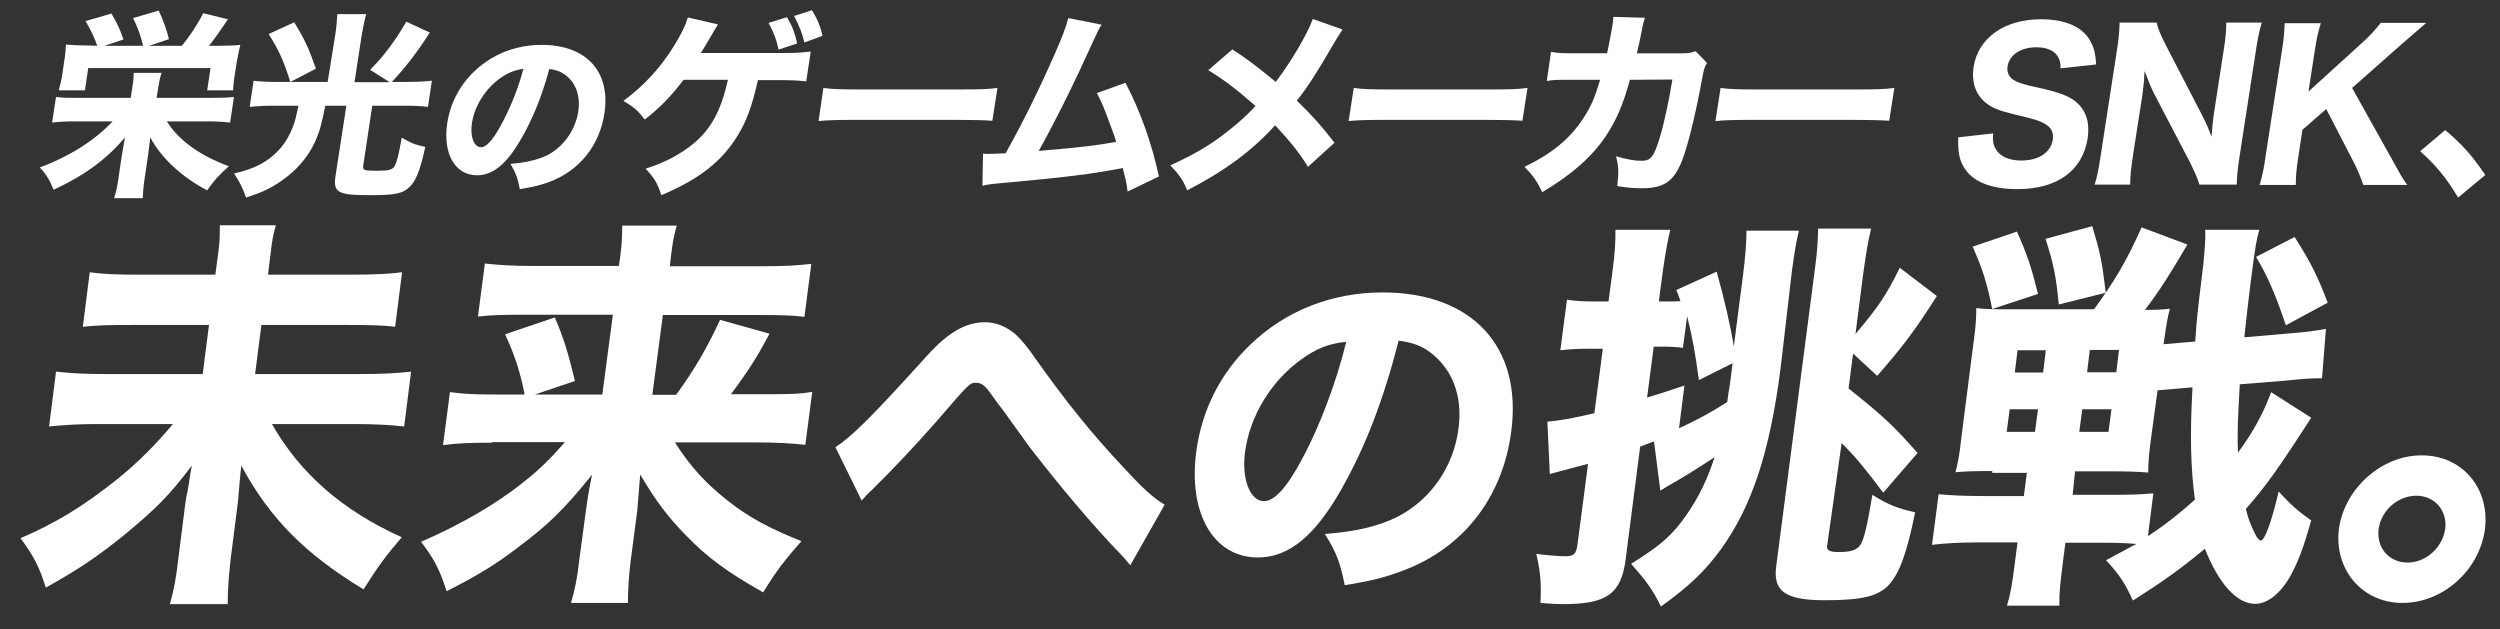 <?xml version="1.0" encoding="utf-8"?>
<!-- Generator: Adobe Illustrator 27.7.0, SVG Export Plug-In . SVG Version: 6.00 Build 0)  -->
<svg version="1.1" id="レイヤー_1" xmlns="http://www.w3.org/2000/svg" xmlns:xlink="http://www.w3.org/1999/xlink" x="0px"
	 y="0px" width="830.1px" height="209px" viewBox="0 0 830.1 209" style="enable-background:new 0 0 830.1 209;"
	 xml:space="preserve">
<rect x="0" y="0" width="830.1" height="209" fill="#333333" stroke="none"/>
<style type="text/css">
	.st0{fill:#FFFFFF;}
</style>
<g>
	<path class="st0" d="M69.8,32.5c4,0,5.8-0.1,7.9-0.3l-1.3,8.5c-2.5-0.3-4.5-0.4-7.8-0.4H55.4c3.8,6.2,11.2,11.5,20.6,14.9
		c-3.1,2.7-5.1,4.9-7.2,8c-8.5-4.4-15.4-10.9-18.9-17.6c-0.2,1.8-0.2,1.8-0.7,5.7L48,59.4c-0.4,2.6-0.5,4.4-0.6,6.4h-9.5
		c0.6-2,1-3.4,1.4-6.4l1.2-8.1c0.4-2.4,0.6-3.6,1-5.7C35.5,52.8,28,58.3,17.8,63c-1.3-3.2-2.5-5.2-4.6-7.4c9.8-3.6,18.3-9,24.2-15.3
		h-12c-3.4,0-5.5,0.1-8.1,0.4l1.3-8.5c2.3,0.3,4.1,0.3,7.9,0.3h16.9l0.6-3.8c0.3-2.1,0.4-3,0.4-4.5h9.2c-0.4,1.3-0.6,2.4-1,4.5
		L52,32.5H69.8z M32.3,15.2c-1-2.8-2.1-5.2-3.9-8.2L37,4.5c1.9,3.2,2.9,5.4,4,8.6l-6.3,2.1h12.8C46.8,12.1,45.7,9,44.2,6l8.5-2.5
		c1.6,3.5,2.5,5.9,3.4,9.5l-6.6,2.2h10.9c2.6-3.2,5-6.8,7.1-10.8l8.2,2c-2,3-4.9,7.1-6.3,8.8h3.3c3.1,0,5.3-0.1,7.1-0.3
		c-0.4,1.5-0.7,3.1-1.2,5.8L78,24.5c-0.4,2.3-0.5,3.8-0.6,5.5h-8.6l1.1-7.4H29.3L28.2,30h-8.7c0.5-1.8,0.9-3.4,1.2-5.4l0.6-4.2
		c0.4-2.3,0.5-3.8,0.6-5.6c2.2,0.2,4.1,0.3,6.9,0.3L32.3,15.2L32.3,15.2z"/>
	<path class="st0" d="M111.3,11.7c0.4-2.6,0.6-4.8,0.7-7h9.6c-0.5,1.7-1,4.1-1.5,7l-2.4,15.6h11.7l-6.5-4.1c4.7-4.8,8.1-9.3,12-16
		l7.8,3.6c-4.4,6.9-8.1,11.6-12.6,16.4h5.3c2.7,0,5.3-0.1,8-0.4l-1.3,8.7c-2.1-0.3-4.3-0.4-7.8-0.4h-10.7l-3,19.9
		c-0.2,1.5,0.2,1.7,4.5,1.7c4,0,5.1-0.3,5.9-1.5c0.8-1.5,1.3-3.4,2.4-9.5c2.9,1.7,4.2,2.3,7.8,3.1c-1.9,8.7-3.4,12.1-6.2,14.1
		c-2.1,1.5-4.7,1.9-12.4,1.9c-10.5,0-12-0.9-11.2-6.4l3.6-23.3h-7c-1.2,6.3-2,8.9-3.5,12.2c-2.4,5.1-6.1,9.3-11,12.7
		c-3.7,2.6-6.8,4-11.8,5.6c-1.2-3.4-2.1-5.2-4-8c6.7-1.5,11.1-3.8,14.7-7.6c2.5-2.6,4.5-6.2,5.7-10.5c0.3-1.2,0.5-2.1,1-4.4h-8.3
		c-2.8,0-5.2,0.1-7.9,0.4l1.3-8.7c2.3,0.3,5,0.4,7.9,0.4h16.7L111.3,11.7z M97.7,7.4c3.3,5.4,4.7,8.3,7.2,15.4l-8.5,4.4
		c-2.4-7.5-3.8-10.5-7.2-15.9L97.7,7.4z"/>
	<path class="st0" d="M172.4,47.2c-4.5,7.5-8.9,11-14,11c-7.3,0-11.4-7.1-9.9-17.3c1-6.7,4.3-12.9,9.3-17.5
		c5.9-5.5,13.6-8.5,22.1-8.5c14.8,0,22.9,8.9,20.8,22.7c-1.6,10.7-8.3,19.1-18.3,22.8c-3,1.1-5.5,1.7-9.8,2.4
		c-0.7-3.7-1.3-5.3-3.1-8.4c5.3-0.4,9.1-1.4,12.1-2.8c5.5-2.8,9.4-8.3,10.4-14.5c0.8-5.3-0.8-9.7-4.4-12.3c-1.5-1.1-2.9-1.6-5.2-1.9
		C179.8,32.5,176.5,40.4,172.4,47.2z M166.3,25.8c-5,3.5-8.7,9.2-9.6,15.1c-0.7,4.4,0.7,8,3,8c1.7,0,3.9-2.3,6.5-7.1
		c3-5.3,6-12.7,7.6-19C170.9,23.3,168.8,24.1,166.3,25.8z"/>
	<path class="st0" d="M251.7,26.4c-2,8.9-3.7,13.5-6.7,18.5c-5.3,8.7-12.8,14.6-25.4,19.9c-1.4-4.2-2.3-5.6-5.2-8.8
		c5.8-1.9,9.9-3.9,14.3-7.1c6.9-5.1,10.5-11.3,13-22.4H227c-4.7,6-7.5,8.9-12.9,13.2c-2.3-3-3.4-4-7.1-6.2
		c6.9-5.1,12.2-10.9,16.7-18.1c2.6-4.2,3.8-6.7,4.7-9.6l10,2.3c-0.7,1.1-0.7,1.1-3.1,5.2c-1.4,2.4-1.4,2.4-2.6,4.3h27.1
		c4.6,0,6.2-0.1,9.4-0.5l-1.5,9.9c-2.5-0.3-5.8-0.4-9.3-0.4h-6.7V26.4z M261.3,5.7c1.9,3.2,2.5,5,3.4,8.7l-6.2,2.1
		c-0.6-3.2-1.7-5.9-3.3-8.9L261.3,5.7z M269.6,3.4c1.7,2.7,2.9,5.5,3.5,8.5l-6,2.2c-0.8-3.2-1.5-5-3.4-8.8L269.6,3.4z"/>
	<path class="st0" d="M273.4,29.2c2.9,0.4,5.3,0.5,12,0.5H319c6.7,0,9.1-0.1,12.2-0.5l-1.7,10.9c-2.6-0.2-7-0.3-12.1-0.3H284
		c-5.8,0-9.6,0.1-12.2,0.4L273.4,29.2z"/>
	<path class="st0" d="M365.8,8.2c-0.9,1.4-1.2,1.9-2.5,4.8c-6.6,14.6-12.8,27.1-18.4,37.1c13.5-1.1,19.8-1.9,25.7-3
		c-0.4-1.5-0.9-2.8-1.9-5.5c-2-5.5-2.8-7.5-4.5-10.7l9.5-3.4c5,9.5,8.8,20.3,11.1,31.1l-10.4,5c-0.3-2.6-0.3-2.6-1.6-7.8
		c-10.4,2-18.4,3-40.2,5c-3.8,0.3-4.8,0.5-6.4,0.9l0.2-10.7c0.9,0.1,0.9,0.1,1.8,0.1c1.4,0,2.7-0.1,5.7-0.2
		c5.6-10,10.9-20.7,16.2-32.7c2.8-6.4,3.8-9.1,4.6-12.2L365.8,8.2z"/>
	<path class="st0" d="M445.8,9.8c-1,1.4-1.4,2.1-3.2,5.1c-5.5,9.5-8.4,14-12,18.5c5.3,5.2,7.6,7.7,12.5,14l-8.8,8
		c-2.8-4.6-5.8-8.3-10.9-13.8c-7.7,8.5-16.8,15.2-29.2,21.6c-1.5-3.6-2.4-4.9-5.6-8.3c8.3-3.8,13.4-6.8,19.3-11.5
		c3.3-2.6,6.2-5.2,9-8.2c-6.5-5.7-10.5-8.7-15.7-11.9l8-6.9c5.2,3.4,7.4,5.1,14.4,10.8c4.9-6.4,10.6-16,12.3-20.9L445.8,9.8z"/>
	<path class="st0" d="M449.5,29.2c2.9,0.4,5.3,0.5,12,0.5H495c6.7,0,9.1-0.1,12.2-0.5l-1.7,10.9c-2.6-0.2-7-0.3-12.1-0.3H460
		c-5.8,0-9.6,0.1-12.2,0.4L449.5,29.2z"/>
	<path class="st0" d="M533.6,17.8c0.6-2.8,1.3-6.3,1.8-9.4c0.2-1,0.2-1.6,0.3-2.8l10.5,0.3c-0.7,2.2-0.7,2.2-1.8,7.9
		c-0.3,1.4-0.4,1.8-0.9,3.9h14.6c2.5,0,3.2-0.1,4.9-0.7l3.8,3.9c-0.8,1.3-1,1.9-1.5,4.6c-2.5,13.6-5.4,25.3-7.6,29.7
		c-2.6,5.4-5.8,7.3-12.5,7.3c-2.6,0-4.2-0.1-8.2-0.7c0.5-4.8,0.5-6.2-0.4-9.9c3.4,1,6.3,1.5,8.4,1.5c3.1,0,4.2-1.3,6.1-7.7
		c1.5-4.8,3.2-13,4.2-19.3l-14.1,0.1c-2.3,8.3-4.3,13-8,18.7c-4.7,7-11.6,13-21.1,18.6c-2.1-4.2-3-5.4-5.9-8.4
		c9.3-4.5,15.3-9.5,19.7-16.4c2.2-3.4,3.6-6.5,4.8-10.6l0.6-1.9h-8.6c-6.6,0-6.7,0-9.1,0.4l1.4-9.7c2.4,0.5,4.1,0.5,9.2,0.5h9.4
		V17.8z"/>
	<path class="st0" d="M571.3,29.2c2.9,0.4,5.3,0.5,12,0.5h33.5c6.7,0,9.1-0.1,12.2-0.5l-1.7,10.9c-2.6-0.2-7-0.3-12.1-0.3h-33.4
		c-5.8,0-9.6,0.1-12.2,0.4L571.3,29.2z"/>
	<path class="st0" d="M661.8,44.3c-0.2,2.7,0.1,4,1,5.4c1.4,2.3,4.4,3.6,8.3,3.6c5.8,0,9.8-2.6,10.5-6.9c0.3-2.1-0.3-3.7-1.9-4.8
		c-1.8-1.3-3.8-2-10.8-3.6c-5.4-1.3-7.5-2.2-9.7-4c-3.3-2.8-4.6-6.8-3.9-11.7c1.5-9.7,10.2-15.9,22.4-15.9c7.9,0,13.5,2.4,16.2,6.9
		c1.3,2.3,1.9,4.2,2.1,8.1l-11.8,1.3c0-2.1-0.3-3-1.1-4.2c-1.2-1.8-3.7-2.8-6.9-2.8c-5.2,0-9,2.5-9.6,6.3c-0.3,1.8,0.3,3.2,1.6,4.3
		c1.3,0.9,2.6,1.4,5.9,2.2c7,1.5,10,2.4,12.5,3.6c2.5,1.2,4.7,3.2,5.8,5.8c1,2.2,1.2,4.8,0.8,8c-1.7,10.8-10.1,16.9-23.4,16.9
		c-8.5,0-14.6-2.4-17.4-6.8c-1.8-2.7-2.3-5.2-2.2-10.4L661.8,44.3z"/>
	<path class="st0" d="M731,37.9c1.2,2.3,2.4,4.9,3.3,7.5c0.2-2.3,0.5-5.8,0.9-8.3l3.1-20.1c0.7-4.3,0.9-6.7,0.9-9.5H751
		c-0.8,2.8-1.4,5.4-2,9.6l-5.4,35c-0.6,3.9-0.9,6.8-0.9,9.2h-12.4c-0.5-1.8-1.7-4.5-3.3-7.7L715.2,31c-1-2-1.8-4-3.1-7.4
		c-0.1,0.8-0.1,0.8-0.2,3.1c-0.1,1.1-0.4,3.9-0.6,5.2l-3,19.3c-0.7,4.5-1,7.5-1,10.1h-11.8c0.8-2.4,1.4-5.5,2.1-10.2l5.3-34.4
		c0.6-3.6,0.8-6.3,0.9-9.2h12.3c0.3,1.7,1.3,4.1,3.1,7.6L731,37.9z"/>
	<path class="st0" d="M793.9,52.3c3.3,6,3.6,6.6,5.4,9.1h-14.6c-0.7-2.2-2-5.3-3.2-7.6l-9.1-17.6l-7.9,6.9l-1.4,9.2
		c-0.6,4-0.8,6-0.8,9.1h-12c0.9-3.2,1.4-5.4,1.9-9.1l5.5-35.5c0.6-3.8,0.8-6.1,0.9-9.1h12c-0.8,2.5-1.4,5.2-2,9.1l-2.1,13.6
		L784,14.5c2.9-2.6,4.9-4.8,6.5-6.9h15.1c-2,1.7-5.7,5-8.2,7.1L781,29.2L793.9,52.3z"/>
	<path class="st0" d="M811.9,43.2c5.6,4.7,9,8.5,13.3,14.9l-9,7.5c-3.9-6.5-7.2-10.5-12.6-15.4L811.9,43.2z"/>
</g>
<g>
	<path class="st0" d="M116.7,91.2c8.4,0,12.8-0.3,16.8-0.8l-2.3,18.1c-3.9-0.5-8.3-0.6-16.3-0.6H86.8l-2.1,16.3h35
		c7.7,0,12.1-0.3,16.8-0.8l-2.3,18.2c-4.4-0.5-9.7-0.8-16.5-0.8H90.3c9.3,16.4,23.4,28.7,43.1,37.6c-5.4,6.3-7.7,9.4-12.7,17.3
		c-19.4-11.8-31-23.4-40.6-41.1c-0.8,7.6-1,12-1.2,12.9l-2.3,18c-0.6,5.4-1,10.2-1,15.1H56.4c1.3-4.4,2.1-8.8,2.8-15l2.3-18.2
		c0.1-0.8,0.3-2.3,0.8-4.4c0.1-0.8,0.3-1.9,0.5-3c0.3-2.5,0.5-3.1,0.9-5.4c-7.5,9.9-11.9,14.3-21.8,22.5c-9.2,7.5-16,12.1-26.7,18
		c-2.1-6.8-4-10.5-8.4-16.4c11.4-4.9,20.3-10.2,31.9-19.4c6.5-5.2,12.8-11.4,18.7-18.5H32.7c-6.8,0-11.2,0.3-16.4,0.8l2.3-18.2
		c5,0.5,8.8,0.8,16.3,0.8h32.4l2.1-16.3H44.3c-8.3,0-12.1,0.1-16.8,0.6l2.3-18.1c4.4,0.6,8.1,0.8,16.4,0.8h25.3l1-7.5
		c0.5-3.7,0.5-6.1,0.5-8.9h18.6c-0.8,2.8-1.2,4.5-1.7,9l-0.9,7.4L116.7,91.2L116.7,91.2z"/>
	<path class="st0" d="M163.4,147c-7,0-11,0.1-16.3,0.8l2.3-17.6c4.4,0.6,7.9,0.8,16,0.8h8.8c-1.3-6.8-3.2-13-6.5-20l16.5-5.6
		c3,6.8,4.5,12,6.7,21.1l-13.3,4.5H200l3.5-26.5h-29.7c-6.8,0-10.5,0.1-15.1,0.6l2.3-17.6c4.8,0.5,8.9,0.8,16,0.8h28.5l0.5-3.5
		c0.5-4,0.6-6.5,0.6-9.9h18.1c-0.9,3.2-1.4,5.8-1.9,10.1l-0.4,3.4h30.7c7.7,0,12.3-0.3,16.3-0.8l-2.3,17.6c-4-0.5-7.7-0.6-15-0.6
		h-32l-3.5,26.5h7.9c6.5-9,10.2-15.5,14.6-24.9l16.4,4.6c-4,7.6-7,12.3-12.8,20.1h11.4c8.1,0,11.9-0.1,15.6-0.8l-2.3,17.6
		c-4.6-0.5-9.3-0.8-16.3-0.8h-27c5.3,8.3,10.5,13.8,17.6,19.4c6.8,5.3,12.8,8.7,24.4,13.4c-5.4,6.1-8.3,9.8-12.7,17
		c-12-6.8-18.5-11.6-25.4-18.7c-6.2-6.3-10.2-11.6-15.4-20.4c-0.4,3.7-0.6,7.7-1,12l-2.2,16.7c-0.6,5.2-0.9,9.3-0.9,13.9h-18.9
		c1.3-4.4,2.1-8.4,2.7-13.9l2.2-16.4c0.3-2.2,1-7.4,2.1-12.3c-9.3,11.6-14.9,16.9-24.4,24c-7.4,5.7-13.8,9.6-23.9,14.7
		c-2.3-7.1-4.1-10.7-8.5-16.4c12.9-5.6,24.8-12.4,34-19.8c5-3.9,8.8-7.6,13.8-13.3h-24.3V147z"/>
	<path class="st0" d="M277.4,148.5c5.8-3.9,11.6-9.6,30.7-30.7c6.8-7.5,12.7-10.8,18.9-10.8c3.7,0,7.2,1.4,10.3,4.1
		c1.5,1.4,3.9,4.1,6.6,8.1c10.3,14.5,18.5,24.7,29.6,36.5c6.1,6.6,9.2,9.4,13.2,11.9l-11.4,20.1c-1.2-1.4-1.5-1.9-3.4-3.9
		c-8.7-8.9-20.1-22.5-30-35.3c-2.2-3-2.2-3-9-12.5c-1.2-1.5-1.2-1.5-4.3-5.8c-1.8-2.5-3-3.1-4.5-3.1c-2.1,0-2.1,0-13.3,13
		c-6.6,7.5-14.1,15.5-21.2,22.5c-1.7,1.5-2.1,2.1-3.5,3.6L277.4,148.5z"/>
	<path class="st0" d="M445.2,162.8c-8.7,15.2-17.3,22.3-27.5,22.3c-14.7,0-23.2-14.5-20.5-35.1c1.8-13.7,8-26.1,18-35.6
		c11.6-11.2,27-17.3,43.9-17.3c29.7,0,46.4,18,42.7,46.1c-2.8,21.8-15.8,38.7-35.8,46.2c-5.9,2.3-10.8,3.5-19.5,4.9
		c-1.5-7.5-2.7-10.8-6.6-17c10.7-0.8,18.2-2.7,24.3-5.8c11-5.7,18.6-16.8,20.1-29.4c1.4-10.7-2.1-19.6-9.4-25.1
		c-3.1-2.3-5.8-3.2-10.5-3.9C459.4,132.8,453.2,148.8,445.2,162.8z M432,119.4c-9.9,7.1-17,18.7-18.6,30.7c-1.2,9,1.7,16.3,6.3,16.3
		c3.5,0,7.7-4.6,12.8-14.3c5.8-10.7,11.4-25.8,14.5-38.6C441.1,114.1,437.1,115.7,432,119.4z"/>
	<path class="st0" d="M591.2,122.5c-3.6,27.9-9.6,45.8-19.8,59.9c-5.2,7.1-10.2,12-19.9,19c-2.7-5.6-4.9-8.5-9.9-14.2
		c9.8-6.1,13.7-9.4,18.7-16.7c3.9-5.7,6.7-11.5,9-18.7c-2.7,1.8-5.2,3.4-8.4,5.4c-1.4,0.8-1.4,0.8-5.7,3.4c-1.4,0.8-1.7,0.9-3.9,2.3
		l-2.1-16.3c-1.9,0.6-2.1,0.8-4.6,1.7l-4.8,37.3c-1.5,11.6-6.2,15-20.9,15c-1.9,0-3.7-0.1-7.4-0.4c0.3-7,0-10.1-1.4-16.3
		c3.9,0.5,7.4,0.8,9.7,0.8c2.8,0,3.6-0.8,4-4l3.5-26.7c-7.9,2.1-12.1,3.2-12.7,3.4l-0.8-17.4c3.5-0.3,7.6-0.9,15.6-2.8l2.8-21.4
		h-4.8c-3.2,0-5.7,0.1-9.3,0.5l2.2-16.8c3,0.5,5.4,0.6,9.3,0.6h4.5l1.3-9.9c0.9-6.7,1-9.8,1-13.9h18.2c-1,4.3-1.5,7.1-2.5,13.9
		l-1.3,9.9h3.1c1.7,0,2.6,0,4.1-0.1c-0.5-1.3-0.6-1.9-1.4-3.7l13.4-6.1c2.5,8.9,4.6,18,5.7,24.8l3-23.2c0.9-7,1.2-11.4,1.2-15.2
		h17.4c-0.8,3.4-1.4,6.7-2.3,13.3L591.2,122.5z M557.5,142.2c6.1-2.8,10.7-5.3,16-8.7c0.4-3.1,0.6-4,0.9-5.9l0.9-7l-11.2,5.6
		c-1.2-8.9-2.1-13.9-3.9-21.2l-1.4,10.5c-2.2-0.3-4.3-0.4-6.6-0.4h-3.1l-2.2,16.9c4.4-1.3,6.2-1.9,12.4-4L557.5,142.2z M606.7,181.1
		c-0.3,1.5,0.6,2.2,3.7,2.2c4.1,0,6.2-0.6,7.4-2.5c1.2-1.9,2.3-6.8,3.9-16.5c5.4,3.4,8.7,4.6,14.2,5.8c-2.7,13.4-5.2,20.4-8.9,24.3
		c-3.6,3.6-8.7,4.9-21.1,4.9c-13.2,0-17.3-3-16.1-11.5l12.9-99.1c0.8-6.1,0.9-8.9,1-12.8h17.6c-1,4-1.5,7-2.6,14.7l-2.6,20.3
		c7.5-8.9,10.2-12.8,14.7-22l12.3,9.4c-7.5,11.8-11.5,17-19.8,26.5l-8-7.4l-1.5,11.6c11.1,8.8,14.9,12.3,22.9,21.4l-11.4,13.2
		c-5.2-7-8.9-11.6-13.8-16.5L606.7,181.1z"/>
	<path class="st0" d="M661.7,156.4c-5.4,0-9.6,0.1-12.4,0.4c0.8-3,1.3-5.6,1.9-11.1l4.1-32c0.8-5.7,0.9-8.4,0.9-11.4
		c2.6,0.3,4.9,0.4,9.9,0.4h29.2c6.7-9.2,10.6-15.6,15.8-27.2l15.2,5.7c-5.7,9.7-9,15-14.1,21.7c3.4,0,6.2-0.1,8.3-0.4
		c-0.8,3-1.2,5.2-2.1,11.8l10.5-0.9c0.6-8.4,0.6-8.4,2.7-25.7c0.5-5.4,0.8-8.9,0.6-11.4h18c-0.9,3.1-1.3,4.9-2.8,16.7
		c-0.8,6.2-1.4,11.6-2.2,19l15-1.3c5.4-0.4,8.8-0.9,12.1-1.5l-1.3,16.4c-3.6,0-5.4,0.1-12.3,0.8l-15,1.2c-0.6,10.2-0.9,17-0.6,22.7
		c5-6.8,8.5-13.2,11-20.1l13.3,8.5c-10.6,16.5-15.4,23.2-21.7,30.3c0.9,3.4,1.4,4.9,3.1,8.3c0.5,1.2,1.4,2.2,1.9,2.2
		c1.2,0,3.5-5.9,5.9-16.3c4,4.3,6.1,6.3,10.8,9.6c-2.5,8.9-4.3,13.8-7.2,19c-3.2,5.4-7.4,8.7-11.4,8.7c-6.1,0-12.1-6.7-16.7-18.3
		c-7.9,6.6-14.1,11-23.9,17.2c-2.7-5.9-4.1-8.1-8.9-13.4c1.8-0.9,3.2-1.8,4.3-2.3c3.9-2.1,4.5-2.5,5.8-3.1c-4-0.3-6.8-0.4-10.6-0.4
		h-13l-0.8,6.2c-0.9,7.2-1.3,10.5-1.2,14.7h-17.4c1.2-4,1.8-7.5,2.7-14.9l0.8-6.1h-13.2c-6.3,0-11.1,0.3-15.2,0.8l2.2-16.8
		c4.3,0.4,8.9,0.6,14.9,0.6h13.4l1-7.7h-11.5V156.4z M669.7,76.9c3.4,7.6,4.8,11.8,7,20.7l-15.2,5c-1.8-8.9-3.2-13.2-6.5-20.7
		L669.7,76.9z M667.3,135.9l-1,7.5h9.4l1-7.5H667.3z M669.9,116.3l-0.9,7.4h9.4l0.9-7.4H669.9z M694.7,75.1
		c2.7,8.9,3.2,11.4,4.5,22.1l-15.6,3.9c-0.9-9.3-1.7-13.4-4.4-21.8L694.7,75.1z M688.2,164.3h13c6.1,0,9.6-0.1,13.8-0.5l-1.8,14.2
		c5.6-3.6,11.2-8.1,15.6-12.1c-1.4-10.5-1.7-21.3-0.8-37.3l-11.6,1l-2.1,15.5c-0.8,5.6-1,8.9-1,11.8c-3.6-0.3-7.6-0.4-12.4-0.4
		h-11.9L688.2,164.3z M690.4,143.4h9.7l1-7.5h-9.7L690.4,143.4z M693,123.6h9.7l0.9-7.4h-9.7L693,123.6z M759,108
		c-3.6-10.7-6.2-16.5-9.9-22.7l12.8-6.6c5.6,8.8,7.6,13,11,21.8L759,108z"/>
	<path class="st0" d="M825.1,175.7c-1.8,13.6-13.9,24.5-27.4,24.5c-13.3,0-22.7-11-21.1-24.5c1.8-13.4,14.1-24.5,27.4-24.5
		C817.5,151.1,826.8,162.1,825.1,175.7z M789.8,175.7c-0.8,6.2,3.5,11.1,9.6,11.1c6.1,0,11.6-5,12.5-11.1c0.8-6.2-3.5-11.1-9.6-11.1
		C796.2,164.6,790.6,169.5,789.8,175.7z"/>
</g>
</svg>
